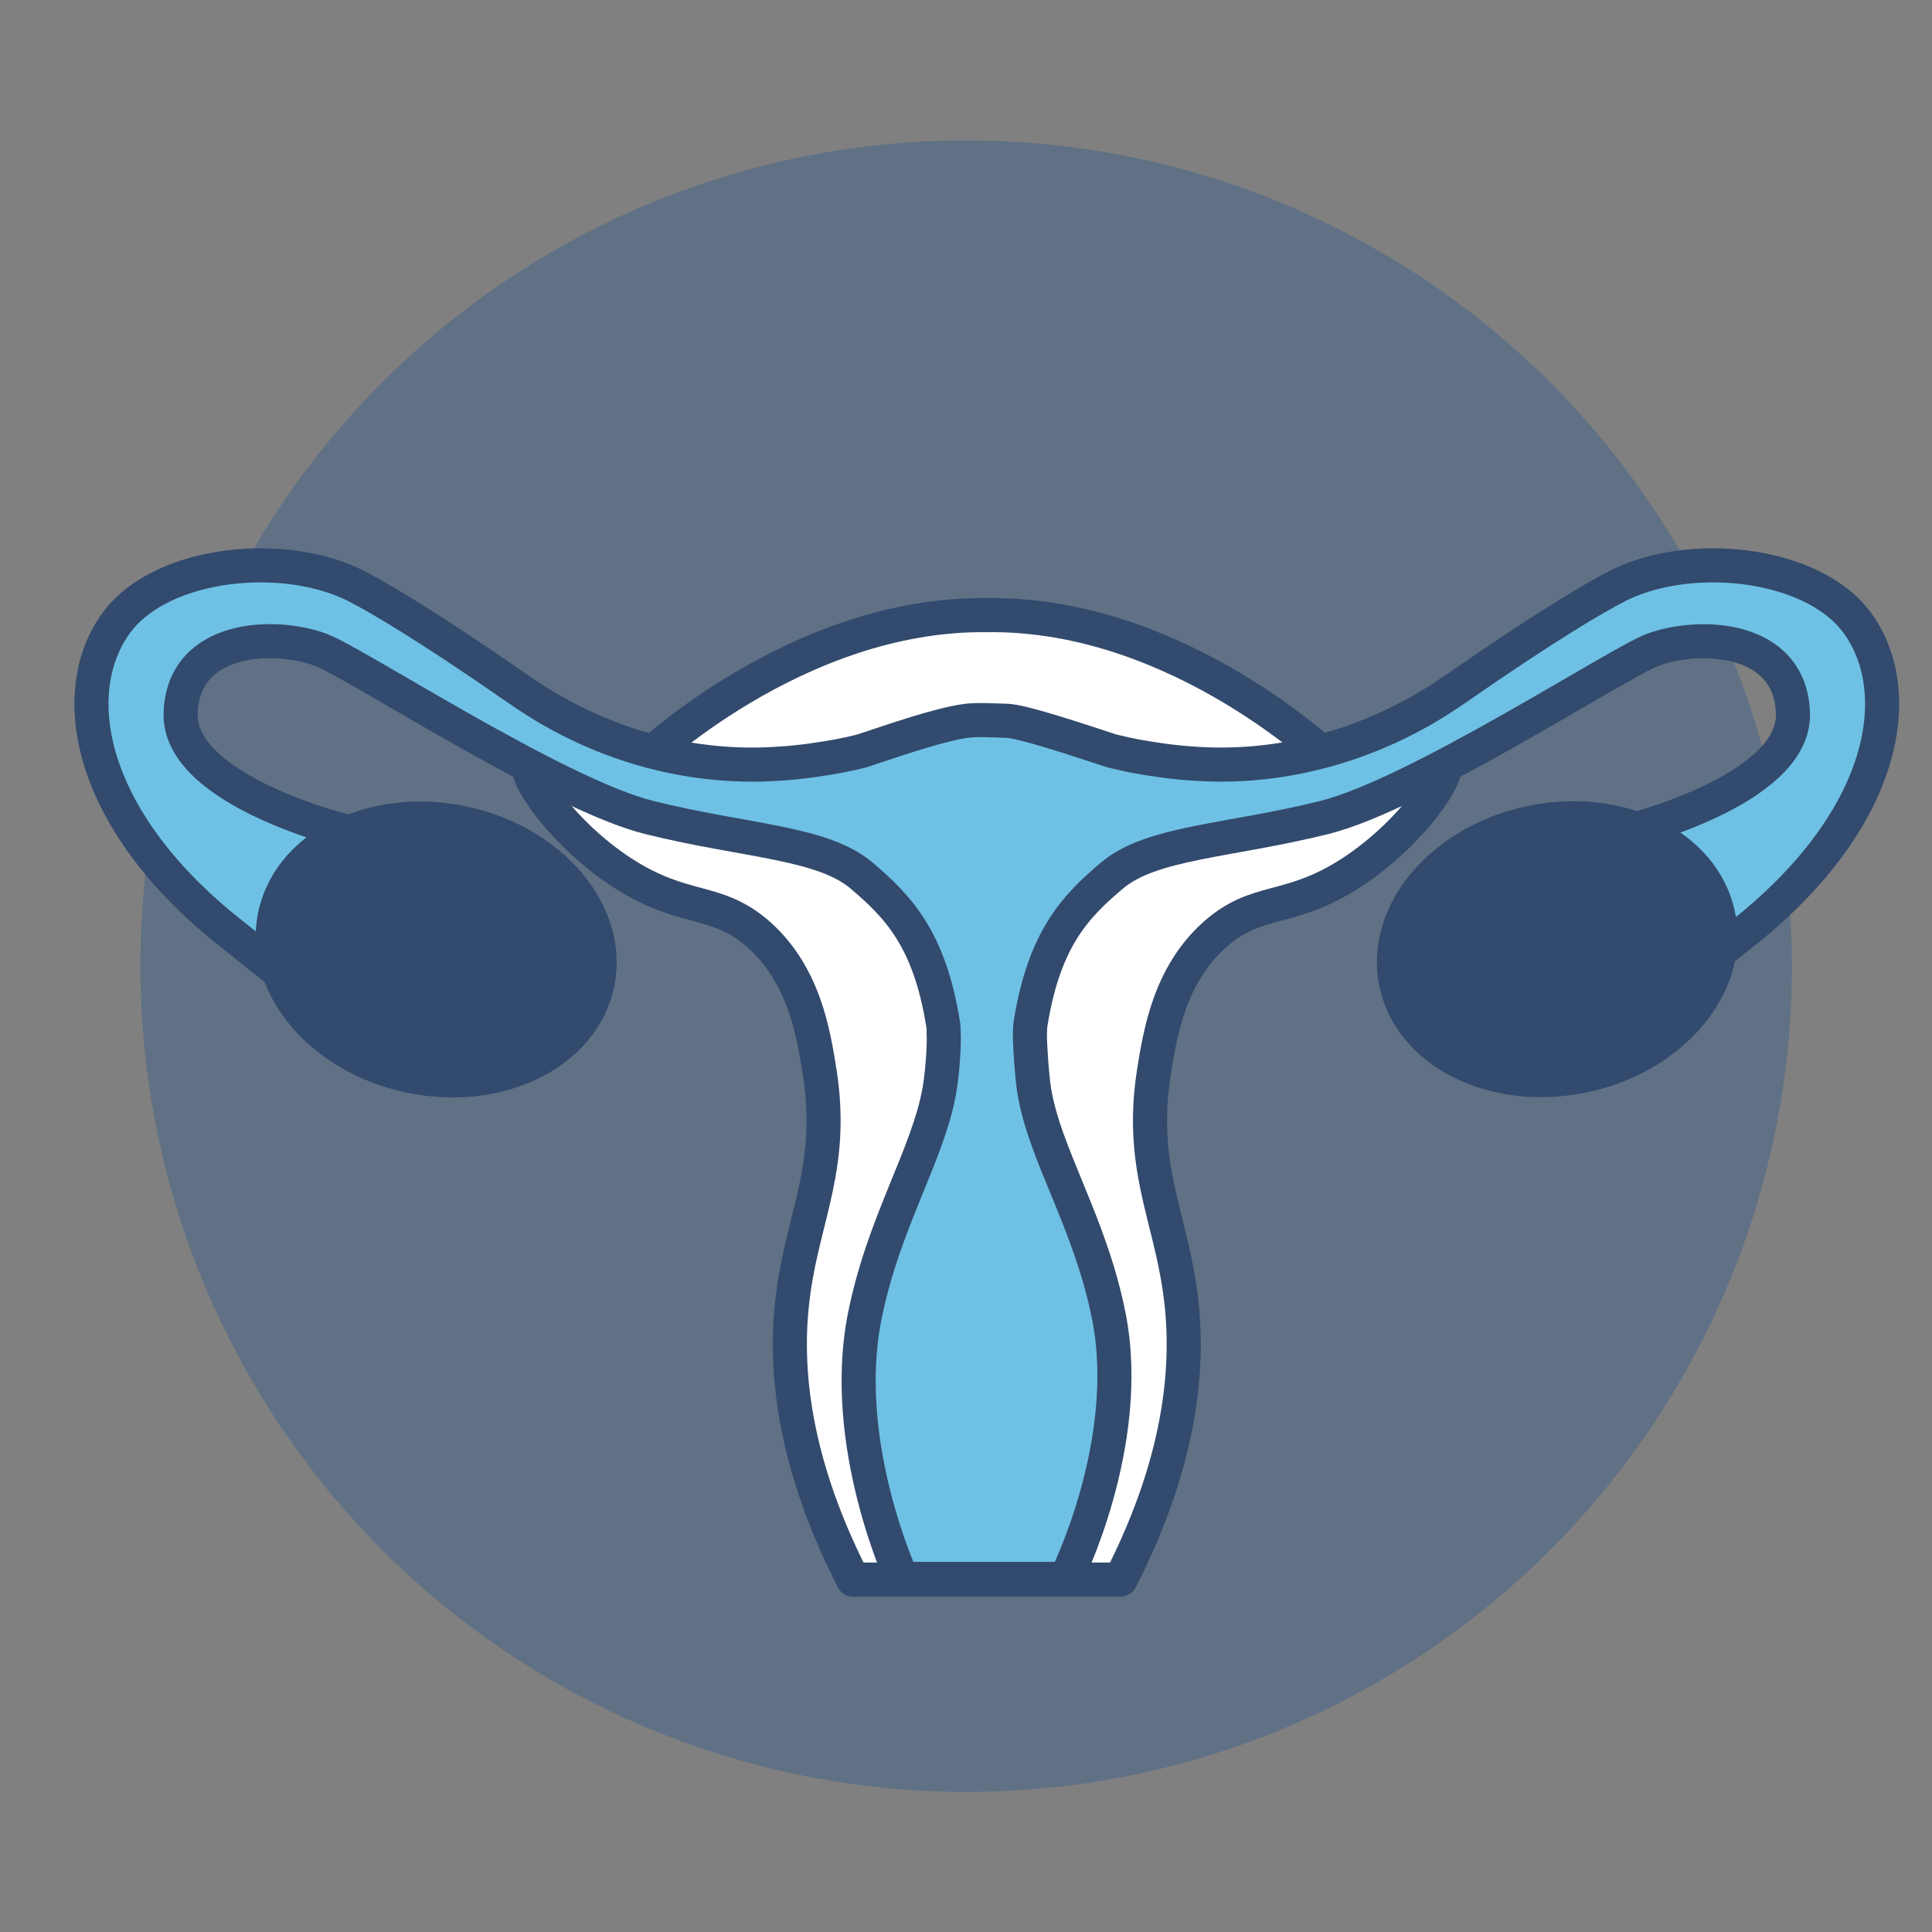 <svg xmlns="http://www.w3.org/2000/svg" id="Gyn&#xE4;kologie_Geburtsheilkunde" data-name="Gyn&#xE4;kologie/Geburtsheilkunde" viewBox="0 0 56.69 56.69"><rect x="0" y="0" width="56.69" height="56.69" fill="#808080" stroke="none"/><defs><style>      .cls-1 {        fill: #fff;      }      .cls-1, .cls-2, .cls-3 {        stroke: #324a6d;      }      .cls-1, .cls-3 {        stroke-linecap: round;        stroke-linejoin: round;      }      .cls-2 {        fill: #324a6d;        stroke-miterlimit: 10;      }      .cls-3 {        fill: #6ec1e4;      }      .cls-4 {        fill: #144f92;        opacity: .3;      }    </style></defs><circle class="cls-4" cx="28.35" cy="28.35" r="24.23"></circle><g><path class="cls-1" d="M39.15,22.41s-4.53-4.44-10.19-4.36c-5.65-.07-10.19,4.36-10.19,4.36h-3.22c-.24.28.93,2.03,2.68,3.18,1.85,1.21,2.77.72,4.03,1.83,1.34,1.19,1.61,2.9,1.79,4.03.43,2.72-.45,4.19-.76,6.4-.28,1.94-.16,4.78,1.74,8.5h7.85c1.9-3.72,2.02-6.56,1.74-8.5-.31-2.21-1.19-3.67-.76-6.4.18-1.12.45-2.84,1.79-4.03,1.26-1.12,2.18-.62,4.03-1.83,1.75-1.15,2.92-2.9,2.68-3.18h-3.22Z"></path><g><path class="cls-3" d="M29.55,21.15c.45.02,1.91.5,3.06.88.22.05.45.11.72.16.5.09,1.08.18,1.75.22,2.66.18,5.32-.61,7.52-2.12.02-.01.04-.03.06-.04,2.85-1.98,4.13-2.7,4.73-3.02,2.14-1.13,5.75-.75,7.08,1.01,1.48,1.97.95,5.6-3.04,8.91l-1.7,1.36c.18-.54.23-1.1.11-1.66-.23-1.1-1.05-1.96-2.17-2.43,0,0,5.01-1.21,4.94-3.49-.07-2.28-2.75-2.37-4.12-1.86-1.03.39-6.93,4.25-9.64,4.92-2.83.7-5.06.72-6.22,1.7-1.08.91-1.99,1.86-2.39,4.34-.02.1-.01.2-.02.3,0,.41.06,1.23.12,1.63.29,1.9,1.65,3.89,2.2,6.68.73,3.73-1.27,7.69-1.27,7.69h-4.8s-1.84-3.96-1.1-7.69c.55-2.78,1.88-4.78,2.2-6.68.07-.4.14-1.22.12-1.63,0-.1,0-.2-.02-.3-.4-2.48-1.32-3.43-2.39-4.34-1.16-.98-3.39-1-6.22-1.7-2.71-.67-8.61-4.53-9.64-4.92-1.36-.51-4.05-.43-4.12,1.86s4.94,3.49,4.94,3.49c-1.11.47-1.93,1.33-2.17,2.43-.12.56-.07,1.12.11,1.66l-1.7-1.36c-3.99-3.31-4.52-6.94-3.04-8.91,1.33-1.76,4.94-2.14,7.08-1.01.6.32,1.88,1.04,4.73,3.02.02.01.04.03.06.04,2.2,1.52,4.85,2.3,7.52,2.12.67-.04,1.25-.13,1.75-.22.26-.05.5-.1.72-.16,1.15-.38,2.27-.77,3.06-.88.29-.04.88-.01,1.17,0Z"></path><ellipse class="cls-2" cx="45.69" cy="27.85" rx="4.83" ry="3.79" transform="translate(-4.79 10.11) rotate(-12)"></ellipse><ellipse class="cls-2" cx="12.81" cy="27.85" rx="3.79" ry="4.83" transform="translate(-17.1 34.6) rotate(-78)"></ellipse></g></g></svg>